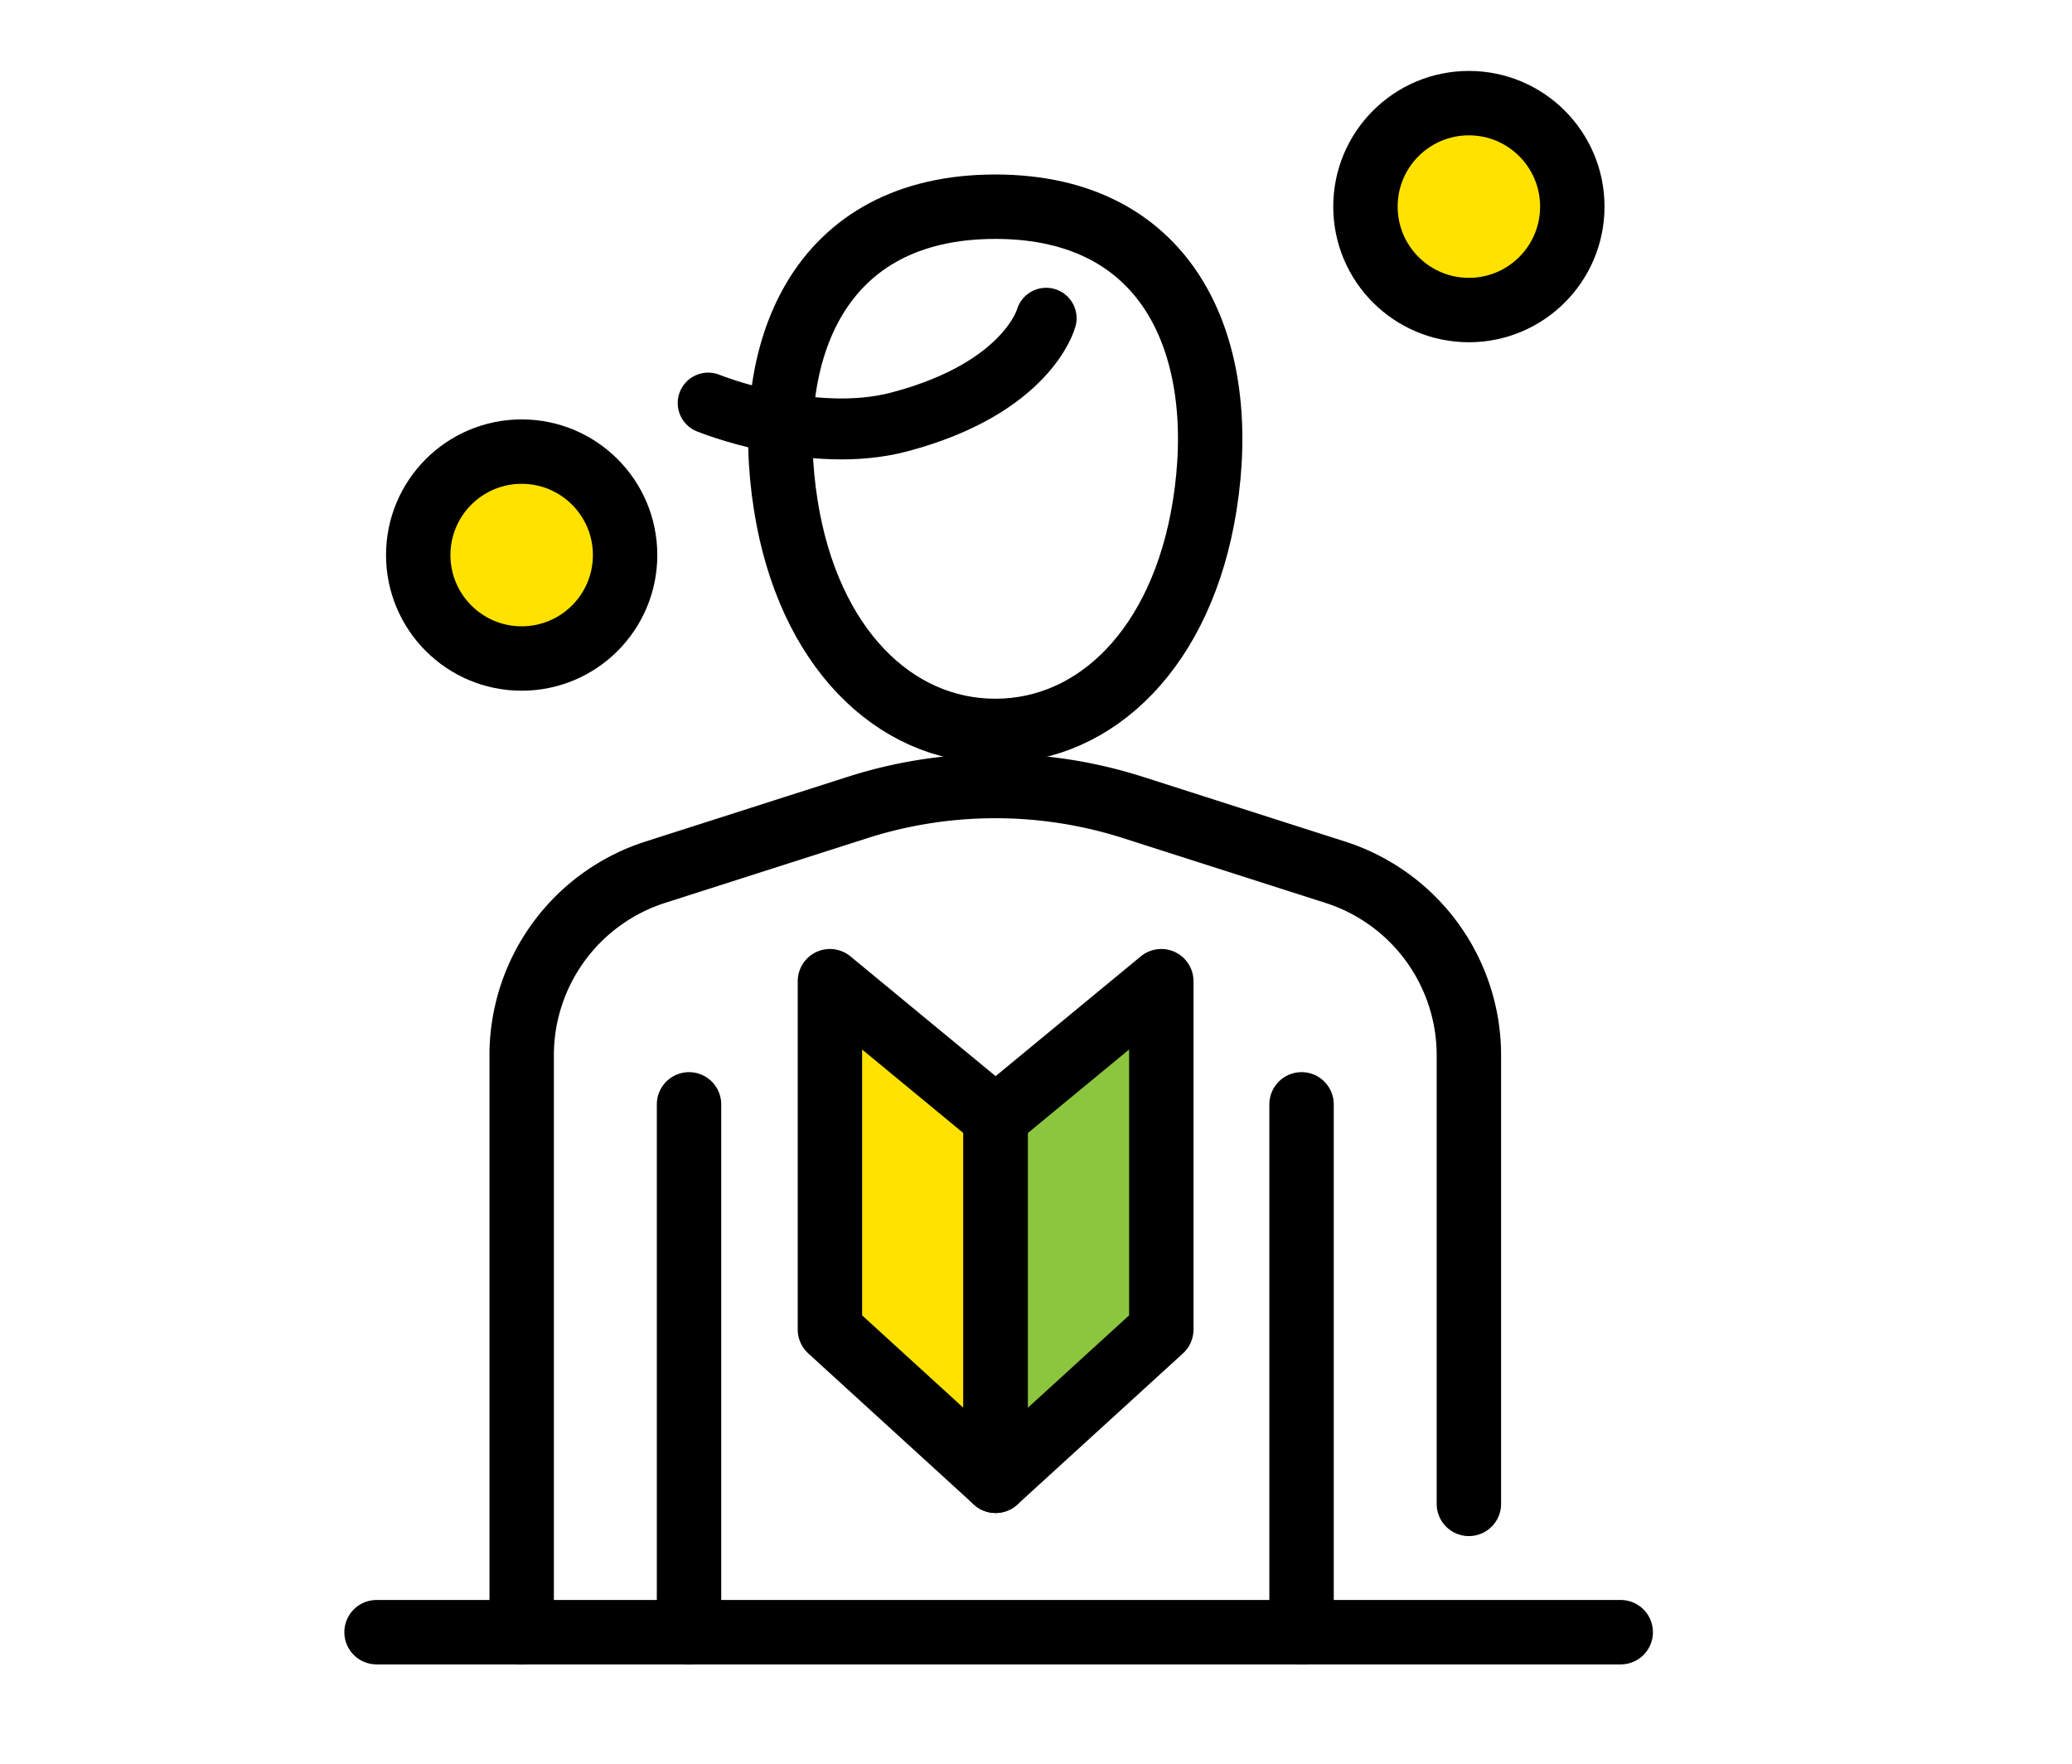 <svg height="63" viewBox="0 0 74 63" width="74" xmlns="http://www.w3.org/2000/svg" xmlns:xlink="http://www.w3.org/1999/xlink"><clipPath id="a"><path d="m796.588 1943h74v63h-74z"/></clipPath><g clip-path="url(#a)" transform="translate(-796.588 -1943)"><g transform="translate(-2767.412)"><path d="m3588.608 1982.434v18.848" fill="none" stroke="#000" stroke-linecap="round" stroke-linejoin="round" stroke-width="2.3"/><path d="m3616.46 1996.7v-16.017a6.864 6.864 0 0 0 -4.773-6.538l-7.217-2.31a16.168 16.168 0 0 0 -9.848 0l-7.218 2.31a6.866 6.866 0 0 0 -4.773 6.538v20.6" fill="none" stroke="#000" stroke-linecap="round" stroke-linejoin="round" stroke-width="2.3"/><path d="m3610.484 1982.434v18.848" fill="none" stroke="#000" stroke-linecap="round" stroke-linejoin="round" stroke-width="2.3"/><path d="m3599.546 1969.1c3.608 0 6.672-2.976 7.479-8.044.884-5.544-1.165-10.675-7.479-10.675s-8.364 5.131-7.48 10.675c.807 5.064 3.871 8.044 7.48 8.044z" fill="none" stroke="#000" stroke-linecap="round" stroke-linejoin="round" stroke-width="2.3"/><path d="m3599.557 1982.918v12.958l-5.917-5.4v-12.44z" fill="#ffe200"/><path d="m3599.557 1982.918v12.958l5.918-5.4v-12.44z" fill="#8cc63f"/><g stroke="#000" stroke-linecap="round" stroke-linejoin="round"><path d="m3599.557 1982.918v12.958l-5.917-5.4v-12.44z" fill="none" stroke-width="2.3"/><path d="m3599.557 1982.918v12.958l5.918-5.4v-12.44z" fill="none" stroke-width="2.3"/><circle cx="3.694" cy="3.694" fill="#ffe200" r="3.694" stroke-width="2.3" transform="translate(3578.937 1959.126)"/><circle cx="3.694" cy="3.694" fill="#ffe200" r="3.694" stroke-width="2.3" transform="translate(3612.766 1946.683)"/><path d="m0 0h44.435" fill="none" stroke-width="2.3" transform="translate(3577.448 2001.282)"/><path d="m3601.362 1954.364s-.652 2.487-5.233 3.7c-3.139.835-6.837-.671-6.837-.671" fill="none" stroke-width="2.176"/></g></g></g></svg>